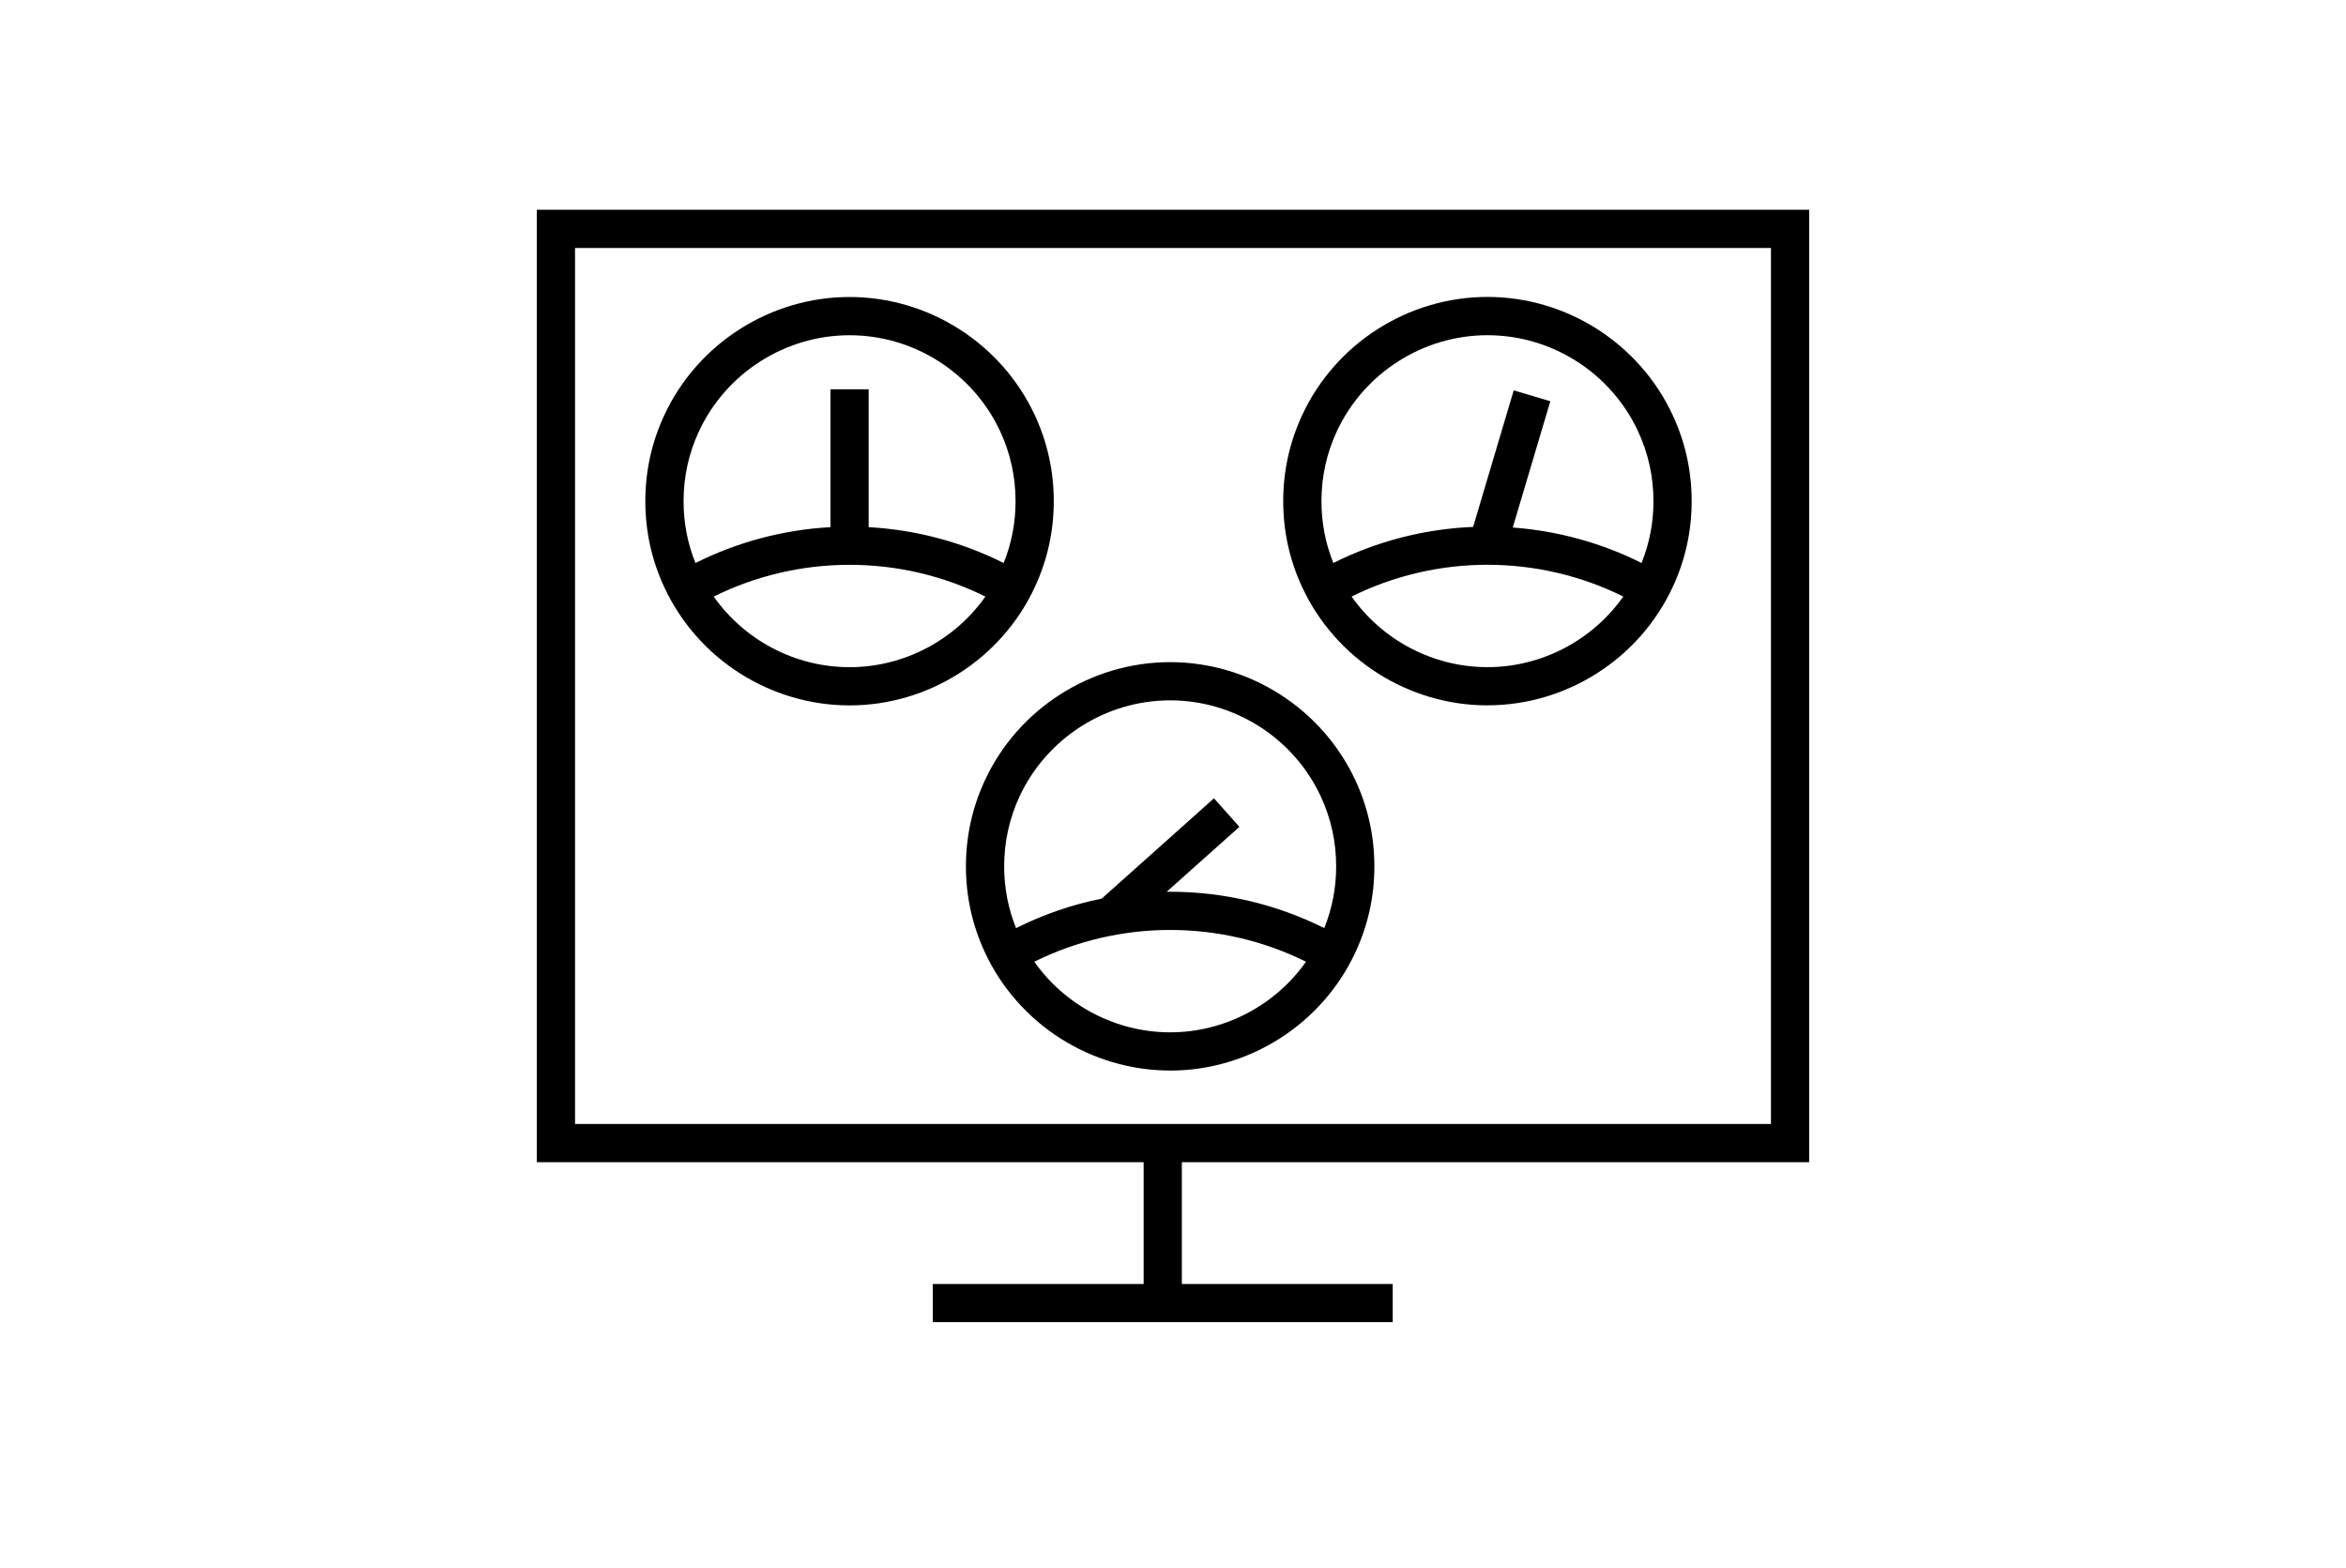 <?xml version="1.0" encoding="UTF-8"?>
<svg id="Ebene_1" data-name="Ebene 1" xmlns="http://www.w3.org/2000/svg" viewBox="0 0 692 462.42">
  <path d="m410.82,390.02h-135.68v-11.27h62.2v-35.92h-178.99V61.88h375.3v280.95h-185.04v35.92h62.2v11.27h0Zm-241.2-58.46h352.76V73.15H169.62v258.41Zm175.54-15.77c-23.34,0-44.78-13.67-54.63-34.83-3.72-7.97-5.61-16.52-5.61-25.41s1.89-17.42,5.61-25.4c9.85-21.16,31.3-34.83,54.63-34.83s44.77,13.67,54.63,34.83h0c3.72,7.98,5.61,16.53,5.61,25.41s-1.89,17.44-5.62,25.41c-9.85,21.15-31.29,34.83-54.62,34.83h0Zm-40.07-32.1c9.07,12.87,24.02,20.83,40.07,20.83s31-7.96,40.07-20.83c-12.39-6.15-26.12-9.37-40.07-9.37s-27.69,3.23-40.07,9.37h0Zm40.07-20.64c15.83,0,31.42,3.7,45.46,10.73,2.33-5.78,3.51-11.9,3.51-18.23,0-7.22-1.53-14.16-4.55-20.64h0c-8.01-17.21-25.44-28.32-44.41-28.32s-36.4,11.12-44.42,28.32c-3.02,6.48-4.55,13.43-4.55,20.64,0,6.34,1.18,12.46,3.51,18.23,7.99-4.01,16.49-6.93,25.25-8.7l33.12-29.59,7.51,8.41-21.45,19.16c.34,0,.69,0,1.03,0h0Zm93.59-54.98c-23.34,0-44.78-13.67-54.63-34.83-3.72-7.97-5.61-16.52-5.61-25.41s1.89-17.42,5.61-25.41c9.85-21.16,31.3-34.83,54.63-34.83s44.77,13.67,54.63,34.83h0c3.72,7.98,5.61,16.53,5.61,25.4s-1.89,17.44-5.62,25.41c-9.85,21.15-31.29,34.83-54.62,34.83h0Zm-40.07-32.1c9.07,12.87,24.02,20.83,40.07,20.83s31-7.96,40.07-20.83c-12.39-6.15-26.12-9.37-40.07-9.37s-27.69,3.23-40.07,9.37h0Zm47.54-20.36c13.24.98,26.16,4.53,37.99,10.46,2.33-5.78,3.51-11.9,3.51-18.23,0-7.22-1.53-14.16-4.55-20.64h0c-8.01-17.21-25.44-28.32-44.41-28.32s-36.4,11.12-44.42,28.32c-3.02,6.48-4.55,13.43-4.55,20.64,0,6.34,1.18,12.46,3.51,18.23,12.78-6.41,26.87-10.05,41.23-10.64l11.97-40.28,10.8,3.21-11.08,37.25h0Zm-195.63,52.47c-23.34,0-44.78-13.67-54.63-34.83-3.72-7.97-5.61-16.52-5.61-25.41s1.89-17.42,5.61-25.4c9.85-21.16,31.3-34.83,54.63-34.83s44.77,13.67,54.63,34.83c3.72,7.98,5.61,16.53,5.61,25.4s-1.89,17.44-5.62,25.41c-9.84,21.15-31.28,34.83-54.62,34.83h0Zm-40.07-32.1c9.07,12.87,24.02,20.83,40.07,20.83s31-7.96,40.07-20.83c-12.39-6.15-26.12-9.37-40.07-9.37s-27.69,3.23-40.07,9.37h0Zm45.71-20.48c13.88.77,27.45,4.38,39.82,10.58,2.33-5.78,3.51-11.9,3.51-18.23,0-7.22-1.53-14.16-4.55-20.64-8.01-17.21-25.44-28.32-44.41-28.32s-36.4,11.12-44.42,28.32c-3.02,6.48-4.55,13.43-4.55,20.64,0,6.34,1.18,12.46,3.51,18.23,12.37-6.2,25.95-9.81,39.82-10.58v-40.66h11.27v40.66h0Z"/>
</svg>